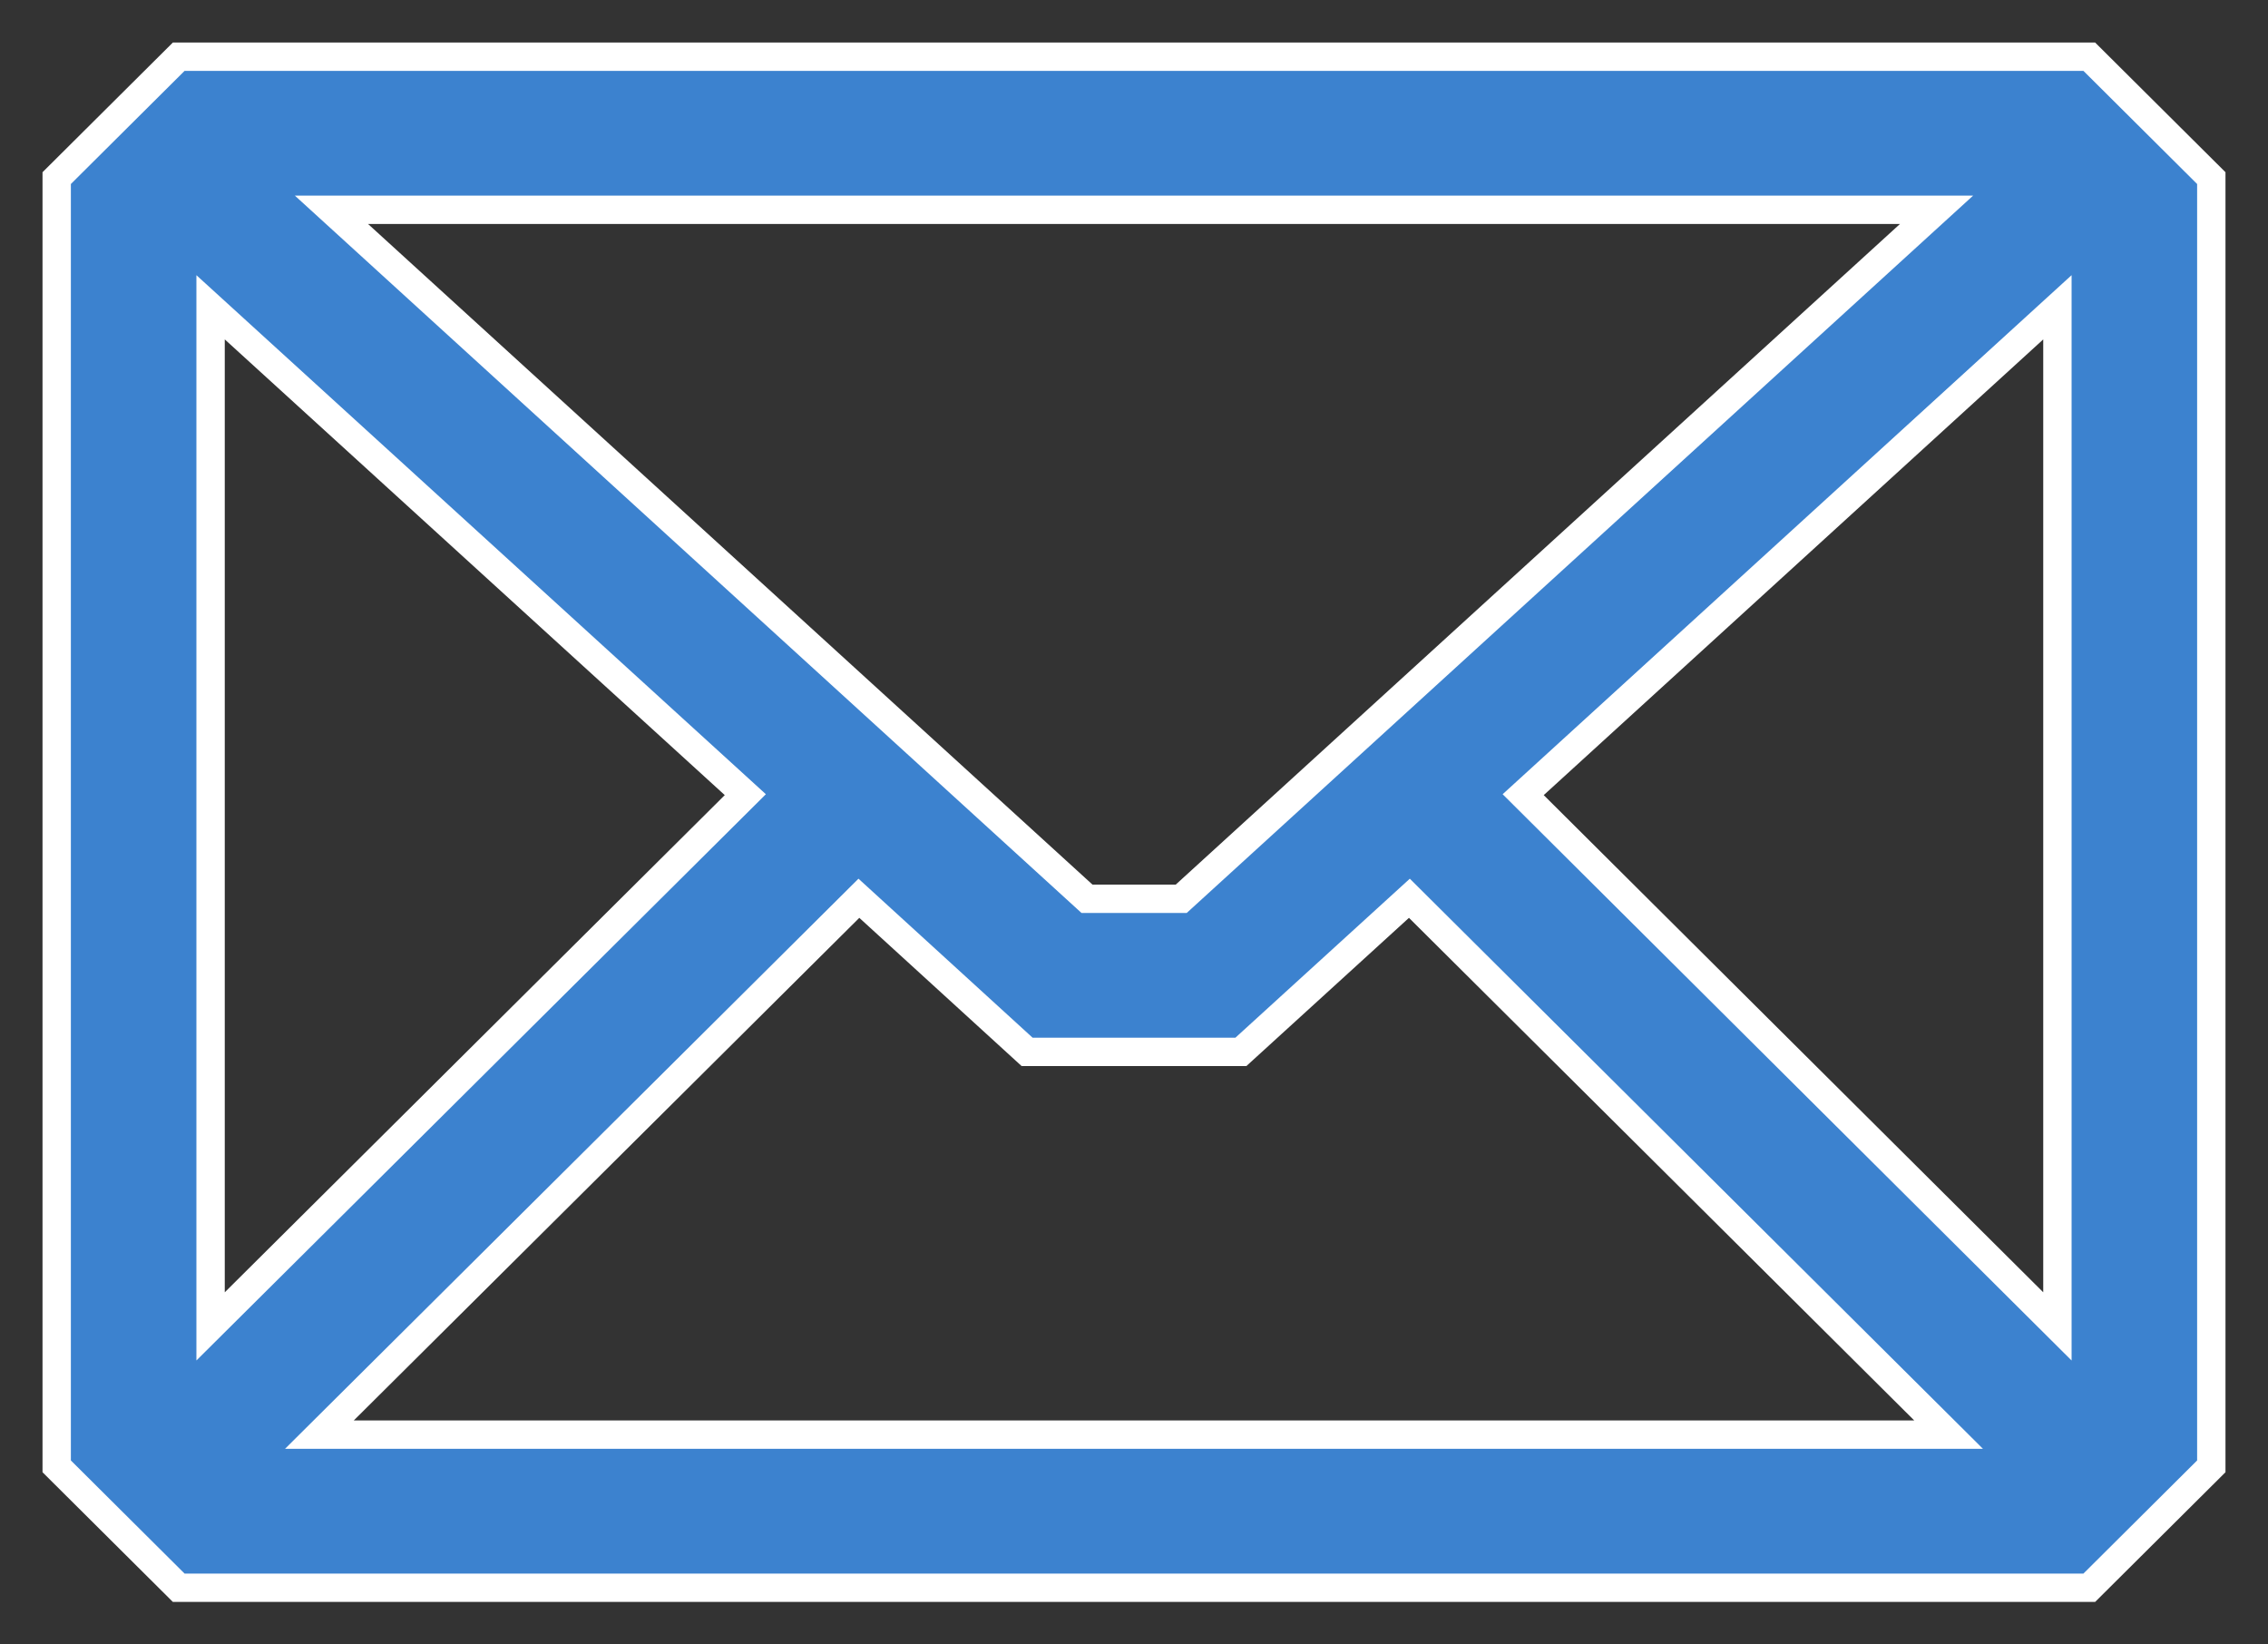 <?xml version="1.0" encoding="utf-8"?>
<svg xmlns="http://www.w3.org/2000/svg" fill="none" height="100%" overflow="visible" preserveAspectRatio="none" style="display: block;" viewBox="0 0 40 29" width="100%">
<rect x="0" y="0" width="40" height="29" fill="#333333" stroke="none"/>
<path d="M36.848 1H3.152L1 3.141V25.859L3.152 28H36.848L39 25.859V3.141L36.848 1ZM20.833 15.85H19.171L5.846 3.7H34.154L20.833 15.85ZM13.145 14.014L3.714 23.391V5.419L13.145 14.014ZM15.148 15.841L18.115 18.55H21.885L24.857 15.841L34.367 25.3H5.633L15.148 15.841ZM26.864 14.014L36.286 5.419V23.391L26.864 14.014Z" fill="#3C82CF" id="Vector" stroke="white" stroke-width="0.5"/>
</svg>